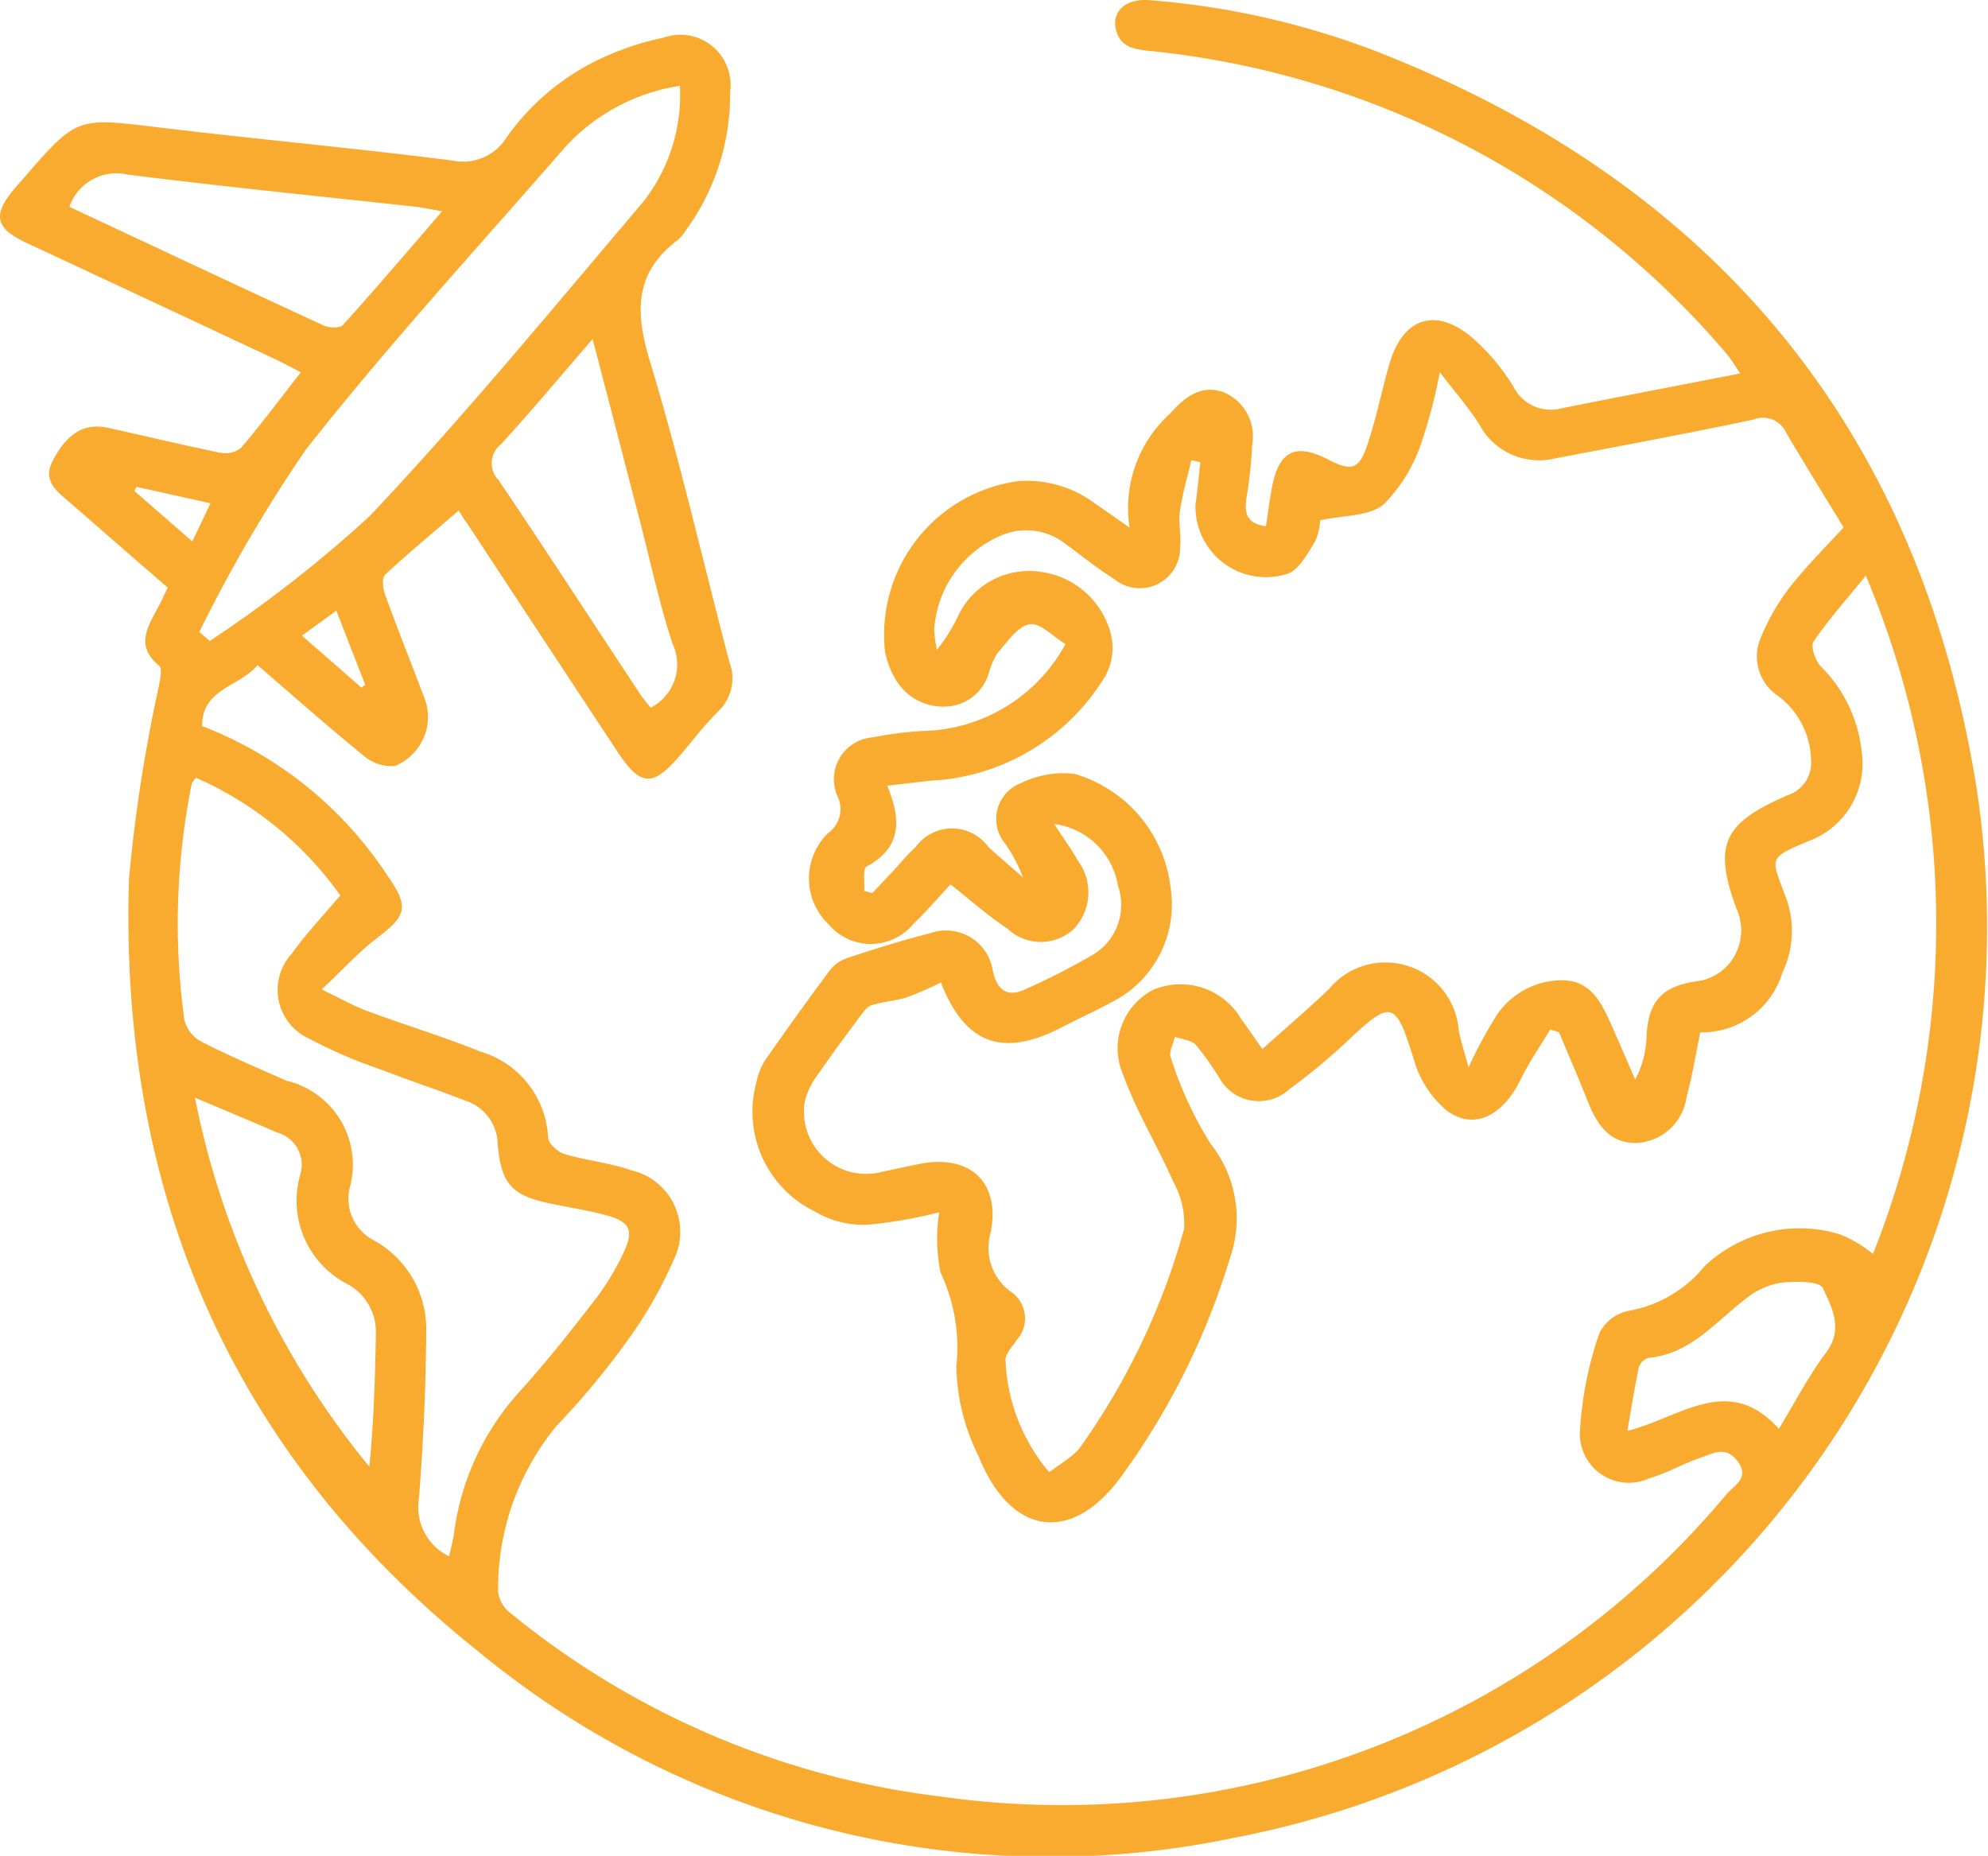<svg xmlns="http://www.w3.org/2000/svg" width="48.719" height="45.48" viewBox="0 0 48.719 45.48"><g transform="translate(0 -2.969)"><path d="M45.9,33.7a21.922,21.922,0,0,0-.176-16.624c-.48.592-.914,1.079-1.279,1.614-.077.114.038.453.166.6a3.434,3.434,0,0,1,1.01,2.083A2.025,2.025,0,0,1,44.3,23.59c-.978.412-.894.4-.553,1.322a2.348,2.348,0,0,1-.064,1.884,2.056,2.056,0,0,1-2.015,1.472c-.112.538-.195,1.072-.337,1.589a1.3,1.3,0,0,1-1.194,1.12c-.7.032-1.014-.471-1.241-1.052-.218-.558-.46-1.107-.691-1.661L37.99,28.2c-.245.409-.519.8-.728,1.231-.439.893-1.152,1.25-1.816.747a2.531,2.531,0,0,1-.791-1.222C34.2,27.486,34.114,27.449,33,28.5a14.868,14.868,0,0,1-1.4,1.159,1.105,1.105,0,0,1-1.728-.293,7.6,7.6,0,0,0-.562-.787c-.115-.121-.339-.139-.515-.2-.039.167-.157.366-.105.5A9.148,9.148,0,0,0,29.669,31a2.942,2.942,0,0,1,.473,2.8,17.842,17.842,0,0,1-2.626,5.3c-1.23,1.734-2.745,1.523-3.535-.447a5.08,5.08,0,0,1-.544-2.207,4.292,4.292,0,0,0-.388-2.293,4.069,4.069,0,0,1-.031-1.475,11.415,11.415,0,0,1-1.761.306,2.334,2.334,0,0,1-1.287-.325,2.718,2.718,0,0,1-1.433-3.165,1.651,1.651,0,0,1,.19-.507q.789-1.137,1.616-2.248a.944.944,0,0,1,.442-.3c.665-.218,1.333-.429,2.01-.6a1.159,1.159,0,0,1,1.537.933c.11.458.347.643.778.448a17.439,17.439,0,0,0,1.619-.822,1.425,1.425,0,0,0,.669-1.721,1.824,1.824,0,0,0-1.564-1.515c.213.327.419.609.589.911a1.3,1.3,0,0,1-.119,1.673,1.189,1.189,0,0,1-1.611-.016c-.484-.32-.921-.71-1.4-1.088-.3.325-.59.663-.909.97a1.355,1.355,0,0,1-2.08.007,1.553,1.553,0,0,1-.018-2.227.726.726,0,0,0,.234-.919,1.03,1.03,0,0,1,.875-1.435,8.91,8.91,0,0,1,1.2-.155,4.073,4.073,0,0,0,3.516-2.13c-.3-.18-.626-.531-.88-.485-.3.054-.55.438-.788.709a1.944,1.944,0,0,0-.215.5,1.132,1.132,0,0,1-1.032.806,1.35,1.35,0,0,1-1.263-.691,2,2,0,0,1-.247-.675,3.8,3.8,0,0,1,3.273-4.158,2.8,2.8,0,0,1,1.876.548c.243.168.484.338.846.591a3.124,3.124,0,0,1,.989-2.789c.34-.38.743-.733,1.317-.527a1.166,1.166,0,0,1,.7,1.284,11.141,11.141,0,0,1-.142,1.323c-.048.341-.008.609.479.677.05-.326.09-.657.154-.983.17-.872.579-1.062,1.374-.651.561.29.751.248.952-.346.22-.648.353-1.325.541-1.984.334-1.169,1.164-1.428,2.081-.617a5.254,5.254,0,0,1,.963,1.159,1.03,1.03,0,0,0,1.214.524c1.422-.283,2.845-.556,4.344-.847-.142-.207-.218-.345-.319-.462A21.337,21.337,0,0,0,28.2,4.22c-.373-.042-.743-.075-.852-.525s.24-.772.833-.721A19.774,19.774,0,0,1,33.657,4.2c8.331,3.228,13.363,9.261,14.78,18.064a22.724,22.724,0,0,1-18.2,25.744,22.009,22.009,0,0,1-18.511-4.564C5.678,38.617,2.918,32.2,3.161,24.507a38.3,38.3,0,0,1,.731-4.718c.027-.17.092-.438.012-.5-.6-.491-.283-.964-.022-1.451.075-.14.14-.287.228-.469-.811-.7-1.616-1.407-2.423-2.106-.312-.269-.65-.521-.391-1.012.348-.657.763-.921,1.335-.8.927.2,1.849.427,2.778.615a.614.614,0,0,0,.5-.123c.495-.583.954-1.2,1.464-1.85-.218-.112-.423-.225-.635-.324Q3.7,10.343.65,8.922c-.774-.363-.839-.686-.289-1.337.065-.077.133-.152.2-.229C1.887,5.824,1.884,5.849,3.871,6.089c2.406.291,4.821.508,7.225.816a1.253,1.253,0,0,0,1.319-.569,5.9,5.9,0,0,1,2.576-2.049,6.718,6.718,0,0,1,1.268-.394,1.229,1.229,0,0,1,1.633,1.328,5.633,5.633,0,0,1-1.09,3.4,1.045,1.045,0,0,1-.194.232c-1.065.8-1.046,1.764-.681,2.968.739,2.432,1.3,4.917,1.95,7.375a1.12,1.12,0,0,1-.281,1.212c-.344.341-.636.732-.954,1.1-.652.753-.952.73-1.512-.12q-1.835-2.782-3.666-5.568a3.351,3.351,0,0,1-.221-.34c-.606.521-1.223,1.032-1.808,1.576-.08.075-.049.333,0,.48.318.872.661,1.735.99,2.6a1.3,1.3,0,0,1-.749,1.605,1.033,1.033,0,0,1-.747-.239c-.876-.711-1.72-1.46-2.618-2.232-.443.537-1.36.566-1.358,1.493a9.517,9.517,0,0,1,4.55,3.675c.533.771.458.972-.278,1.531-.438.334-.813.751-1.341,1.248.47.226.773.4,1.1.523.926.343,1.875.632,2.79,1a2.312,2.312,0,0,1,1.658,2.108c.007.144.231.349.394.4.539.162,1.114.215,1.642.4a1.549,1.549,0,0,1,1.03,2.221A10.339,10.339,0,0,1,15.318,35.9a18.837,18.837,0,0,1-1.668,2,6.258,6.258,0,0,0-1.443,4.079.776.776,0,0,0,.31.526A20.55,20.55,0,0,0,23.086,47a21.2,21.2,0,0,0,19.235-7.426c.187-.211.568-.393.258-.8-.295-.392-.623-.175-.927-.072-.419.141-.809.375-1.233.495a1.2,1.2,0,0,1-1.7-1.157,8.886,8.886,0,0,1,.476-2.4,1.024,1.024,0,0,1,.733-.55A3.092,3.092,0,0,0,41.773,34a3.386,3.386,0,0,1,3.319-.781A3.053,3.053,0,0,1,45.9,33.7ZM25.712,39.046c.222-.159.374-.259.515-.371a1.152,1.152,0,0,0,.257-.255,17.064,17.064,0,0,0,2.533-5.33,2.109,2.109,0,0,0-.269-1.17c-.386-.882-.9-1.712-1.224-2.615a1.612,1.612,0,0,1,.741-2.081,1.724,1.724,0,0,1,2.159.729c.163.218.314.444.513.724.586-.527,1.125-.983,1.632-1.472a1.8,1.8,0,0,1,3.18,1.021c.052.267.139.527.24.9a11.17,11.17,0,0,1,.653-1.219,1.933,1.933,0,0,1,1.685-.915c.7.032.945.607,1.187,1.15.189.426.373.855.559,1.283a2.36,2.36,0,0,0,.276-1.018c.035-.921.392-1.284,1.3-1.4a1.259,1.259,0,0,0,.724-.419,1.28,1.28,0,0,0,.177-1.362c-.559-1.525-.319-2.065,1.134-2.712.037-.016.072-.04.11-.052a.839.839,0,0,0,.588-.884,2.011,2.011,0,0,0-.863-1.594,1.158,1.158,0,0,1-.356-1.416,5.327,5.327,0,0,1,.688-1.194c.393-.506.855-.96,1.329-1.48-.475-.781-.955-1.551-1.413-2.332a.622.622,0,0,0-.795-.311c-1.618.343-3.244.643-4.869.953a1.656,1.656,0,0,1-1.85-.834c-.261-.411-.587-.781-.968-1.278a12.763,12.763,0,0,1-.452,1.728,3.91,3.91,0,0,1-.921,1.508c-.358.3-.986.264-1.559.391a1.435,1.435,0,0,1-.129.525c-.18.294-.383.682-.666.785a1.728,1.728,0,0,1-2.261-1.7c.051-.343.08-.689.119-1.034l-.221-.047c-.1.424-.221.843-.284,1.272-.041.275.045.567.009.844a.988.988,0,0,1-1.623.789c-.429-.264-.818-.591-1.228-.886a1.549,1.549,0,0,0-1.5-.189,2.7,2.7,0,0,0-1.676,2.325,3.474,3.474,0,0,0,.067.493,4.273,4.273,0,0,0,.53-.852,1.917,1.917,0,0,1,1.954-1.068,2.054,2.054,0,0,1,1.745,1.413,1.429,1.429,0,0,1-.1,1.143A5.311,5.311,0,0,1,23.1,22.079c-.431.027-.86.09-1.357.145.349.84.351,1.522-.506,1.98-.1.053-.042.4-.058.6l.2.05L21.9,24.3c.179-.192.346-.4.54-.574a1.1,1.1,0,0,1,1.782,0c.28.253.567.5.851.746a3.985,3.985,0,0,0-.444-.834.939.939,0,0,1,.39-1.477,2.351,2.351,0,0,1,1.318-.226,3.3,3.3,0,0,1,2.352,2.8,2.681,2.681,0,0,1-1.479,2.811c-.389.213-.8.393-1.191.6-1.448.748-2.367.415-2.962-1.1a8.285,8.285,0,0,1-.823.361c-.286.092-.6.107-.881.2-.113.036-.2.173-.283.279-.334.45-.67.9-.987,1.361a1.959,1.959,0,0,0-.353.68,1.522,1.522,0,0,0,1.854,1.767c.316-.068.631-.137.947-.2,1.241-.255,2,.459,1.744,1.691a1.322,1.322,0,0,0,.5,1.441.79.79,0,0,1,.146,1.177c-.108.167-.3.358-.278.518A4.512,4.512,0,0,0,25.712,39.046ZM11.006,41.109c.05-.232.1-.407.123-.584A6.383,6.383,0,0,1,12.7,37.109c.666-.73,1.279-1.511,1.886-2.293a6.27,6.27,0,0,0,.689-1.135c.268-.559.165-.773-.418-.931-.428-.115-.868-.183-1.3-.272-1-.2-1.274-.467-1.361-1.471a1.137,1.137,0,0,0-.765-1.056c-.676-.264-1.367-.489-2.043-.752a12.18,12.18,0,0,1-1.829-.785,1.308,1.308,0,0,1-.412-2.069c.345-.487.763-.923,1.192-1.433A8.563,8.563,0,0,0,4.8,22.028c-.055.079-.091.108-.1.144a17.353,17.353,0,0,0-.183,5.786.844.844,0,0,0,.409.534c.681.349,1.388.649,2.088.959a2.117,2.117,0,0,1,1.553,2.64,1.148,1.148,0,0,0,.579,1.266,2.476,2.476,0,0,1,1.3,2.195c-.009,1.391-.07,2.784-.183,4.171A1.333,1.333,0,0,0,11.006,41.109ZM4.885,18.457l.256.22a31.639,31.639,0,0,0,3.92-3.061c2.341-2.478,4.51-5.121,6.72-7.721a4.256,4.256,0,0,0,.881-2.823,4.8,4.8,0,0,0-2.791,1.479C11.723,9.018,9.506,11.432,7.486,14A35.985,35.985,0,0,0,4.885,18.457ZM1.7,8.037c2.1.983,4.16,1.953,6.23,2.907.133.062.4.072.474-.01.807-.894,1.588-1.811,2.432-2.788-.289-.049-.479-.091-.67-.112-2.348-.259-4.7-.491-7.041-.787A1.22,1.22,0,0,0,1.7,8.037Zm12.821,3.244c-.794.917-1.5,1.763-2.243,2.575a.589.589,0,0,0-.063.875c1.173,1.736,2.314,3.494,3.468,5.242.081.124.182.235.263.338a1.189,1.189,0,0,0,.533-1.572c-.324-.993-.542-2.02-.805-3.033C15.3,14.268,14.928,12.831,14.524,11.281ZM4.777,29.868a20.477,20.477,0,0,0,4.274,9.043c.108-1.089.142-2.168.16-3.246a1.334,1.334,0,0,0-.673-1.215,2.3,2.3,0,0,1-1.173-2.718A.821.821,0,0,0,6.8,30.726C6.172,30.455,5.542,30.192,4.777,29.868Zm38.816,8.117c.4-.656.731-1.3,1.161-1.874s.134-1.109-.081-1.575c-.08-.174-.691-.172-1.046-.129a1.863,1.863,0,0,0-.847.392c-.743.569-1.349,1.349-2.382,1.447a.355.355,0,0,0-.236.229c-.1.48-.177.966-.281,1.559C41.188,37.707,42.363,36.612,43.593,37.985ZM7.4,18.546,8.858,19.82l.091-.071-.707-1.814ZM4.713,16.238l.446-.936L3.342,14.9l-.048.1Z" fill="#f9ab30"/></g></svg>